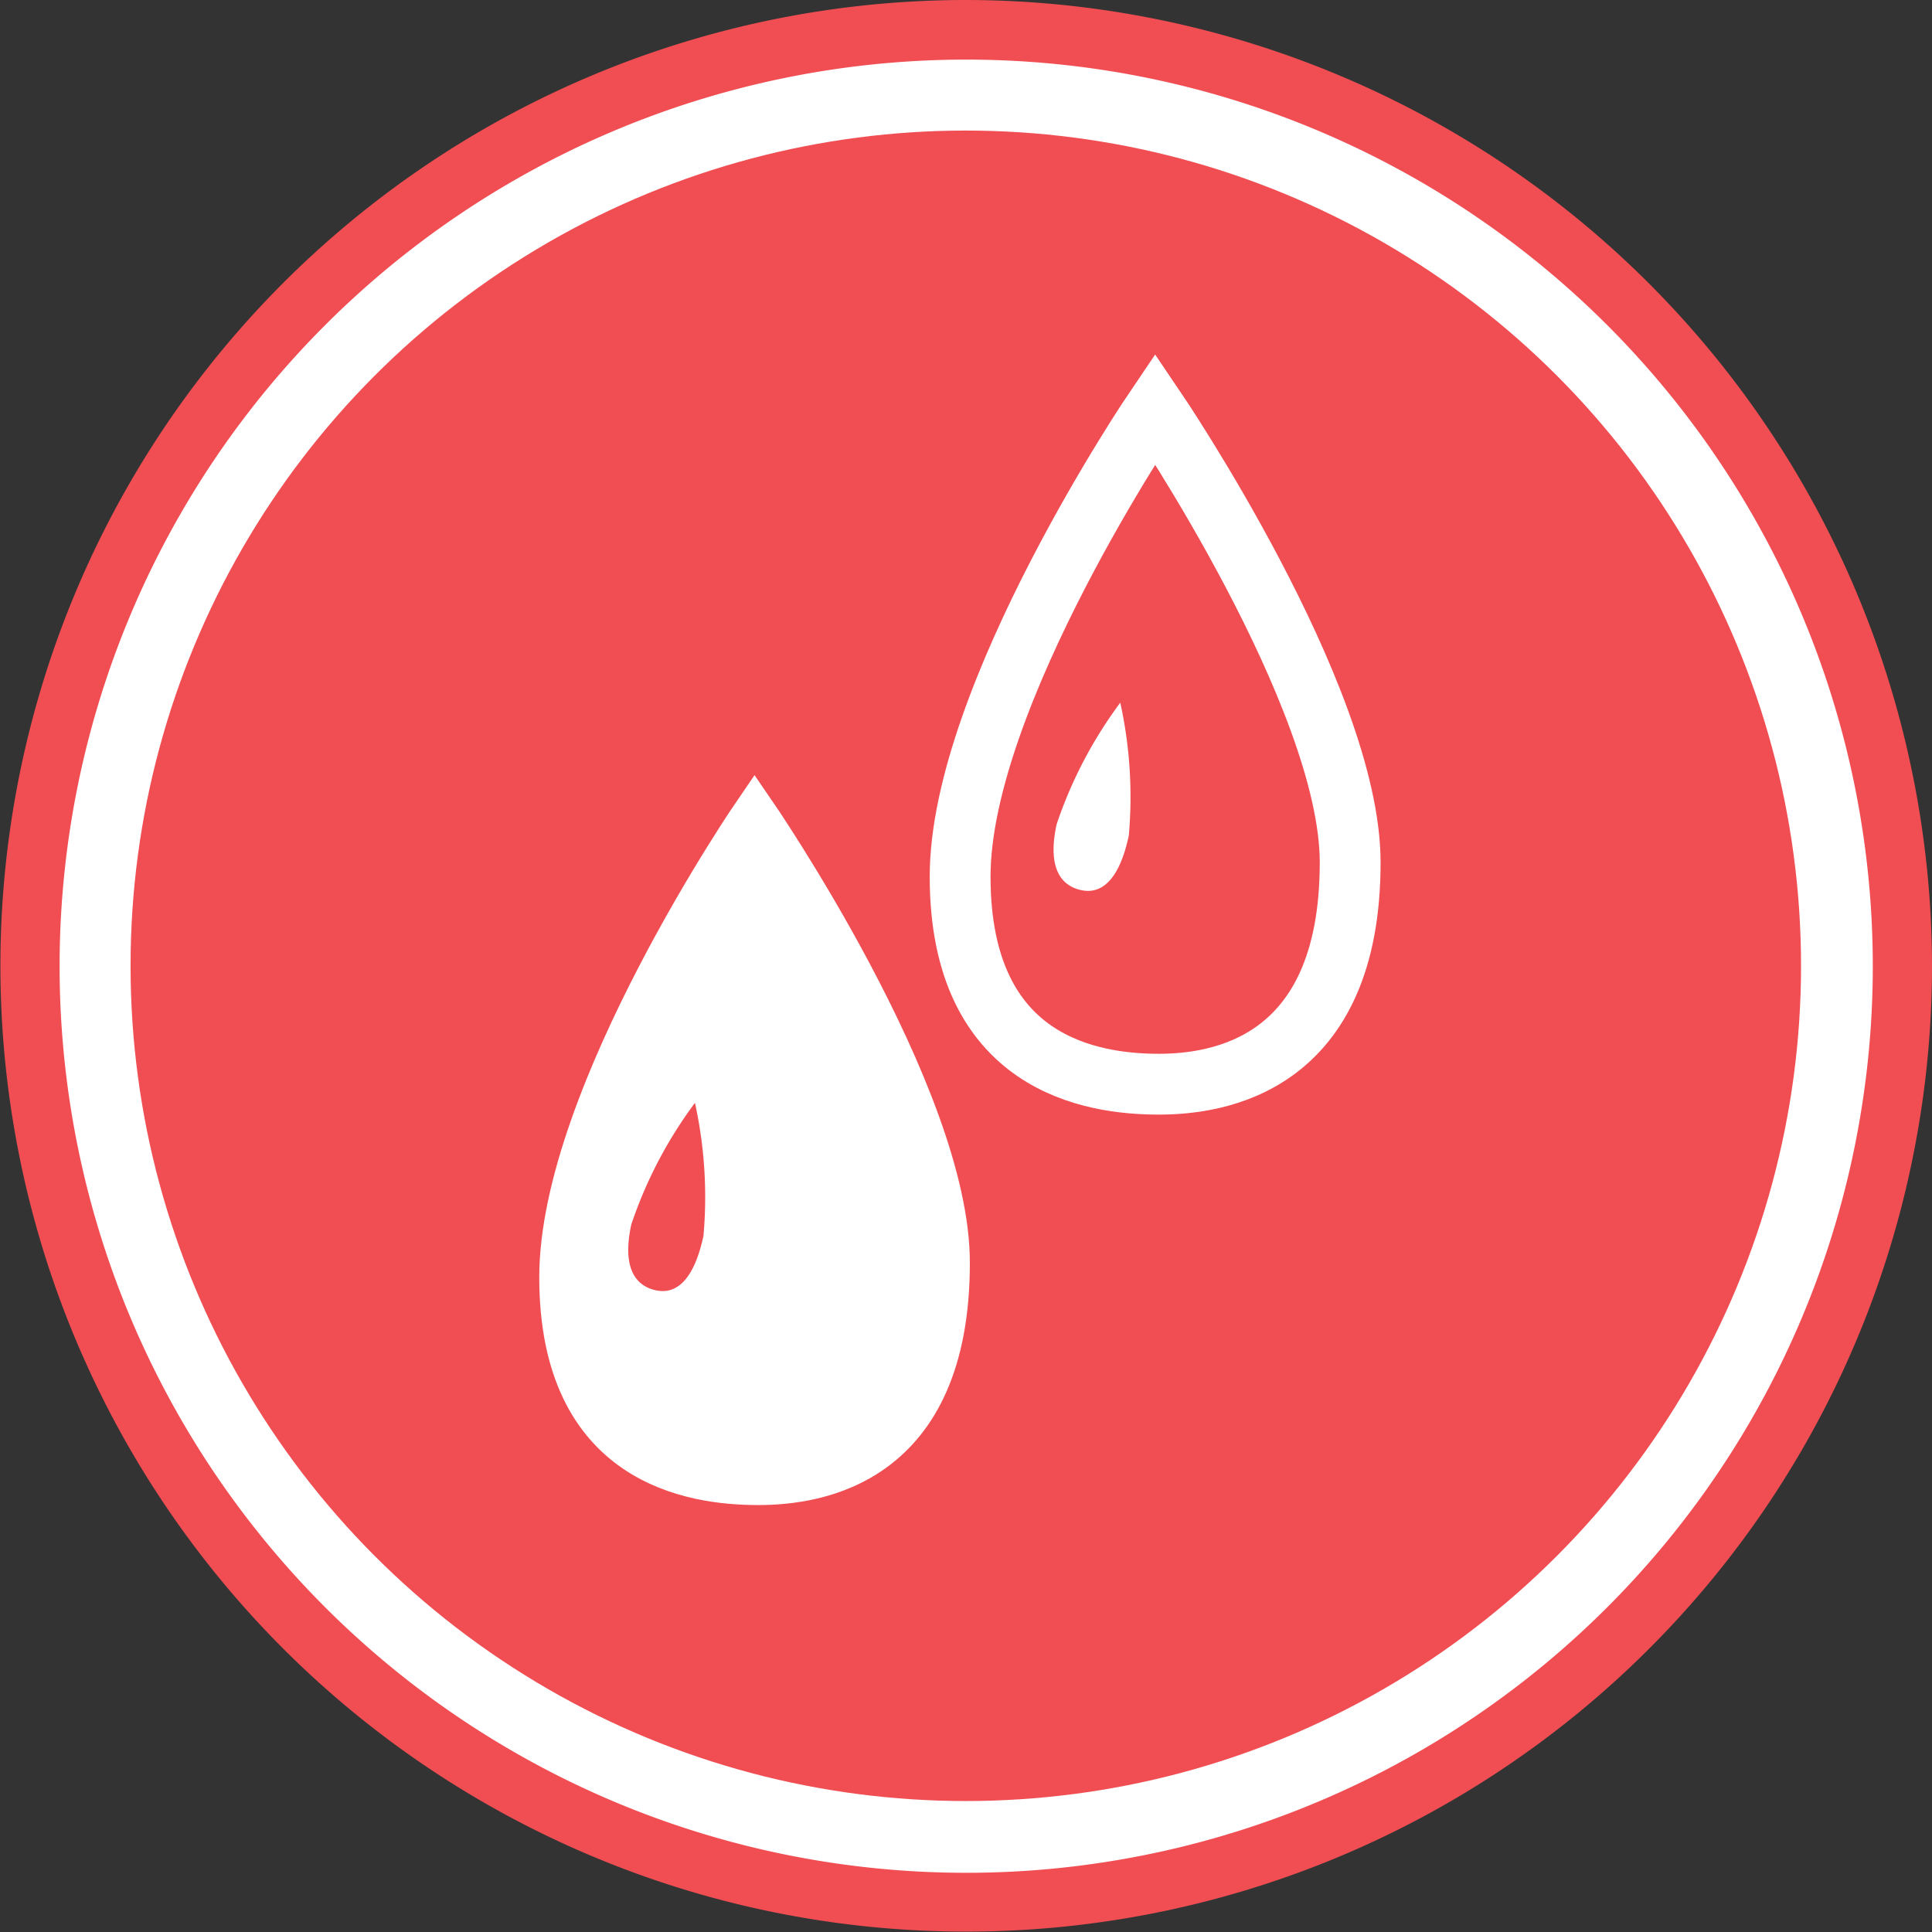<svg xmlns="http://www.w3.org/2000/svg" viewBox="0 0 47.65 47.65"><rect x="0" y="0" width="47.65" height="47.65" fill="#333333" stroke="none"/><defs><style>.cls-1,.cls-3{fill:#fff;}.cls-2{fill:#f04e53;}.cls-3,.cls-4{stroke:#fff;stroke-miterlimit:10;}.cls-4{fill:none;stroke-width:1.5px;}</style></defs><title>icon-gotas</title><g id="Layer_2" data-name="Layer 2"><g id="Camada_1" data-name="Camada 1"><path class="cls-1" d="M23.82,46.91A23.09,23.09,0,1,1,46.91,23.82,23.12,23.12,0,0,1,23.82,46.91Z"/><path class="cls-2" d="M23.82,1.47A22.36,22.36,0,1,1,1.47,23.82,22.36,22.36,0,0,1,23.82,1.47m0-1.47A23.82,23.82,0,1,0,47.65,23.82,23.85,23.85,0,0,0,23.82,0Z"/><circle class="cls-2" cx="23.82" cy="23.82" r="20.6"/><path class="cls-3" d="M18.61,20S13.8,27,13.8,31.5c0,4.65,3.27,5.12,4.9,5.12,1.43,0,4.72-.44,4.72-5.47C23.43,27,18.61,20,18.61,20Z"/><path class="cls-2" d="M17.14,27.2a10.77,10.77,0,0,0-1.57,3c-.28,1.29.29,1.55.59,1.62s.89.06,1.19-1.34A10.81,10.81,0,0,0,17.14,27.2Z"/><path class="cls-4" d="M28.49,10.08s-4.81,7.09-4.81,11.54c0,4.65,3.27,5.12,4.9,5.12,1.43,0,4.72-.44,4.72-5.47C33.3,17.17,28.49,10.08,28.49,10.08Z"/><path class="cls-1" d="M27.63,17.33a10.77,10.77,0,0,0-1.57,3c-.28,1.29.29,1.55.59,1.62s.89.06,1.19-1.34A10.81,10.81,0,0,0,27.63,17.33Z"/></g></g></svg>